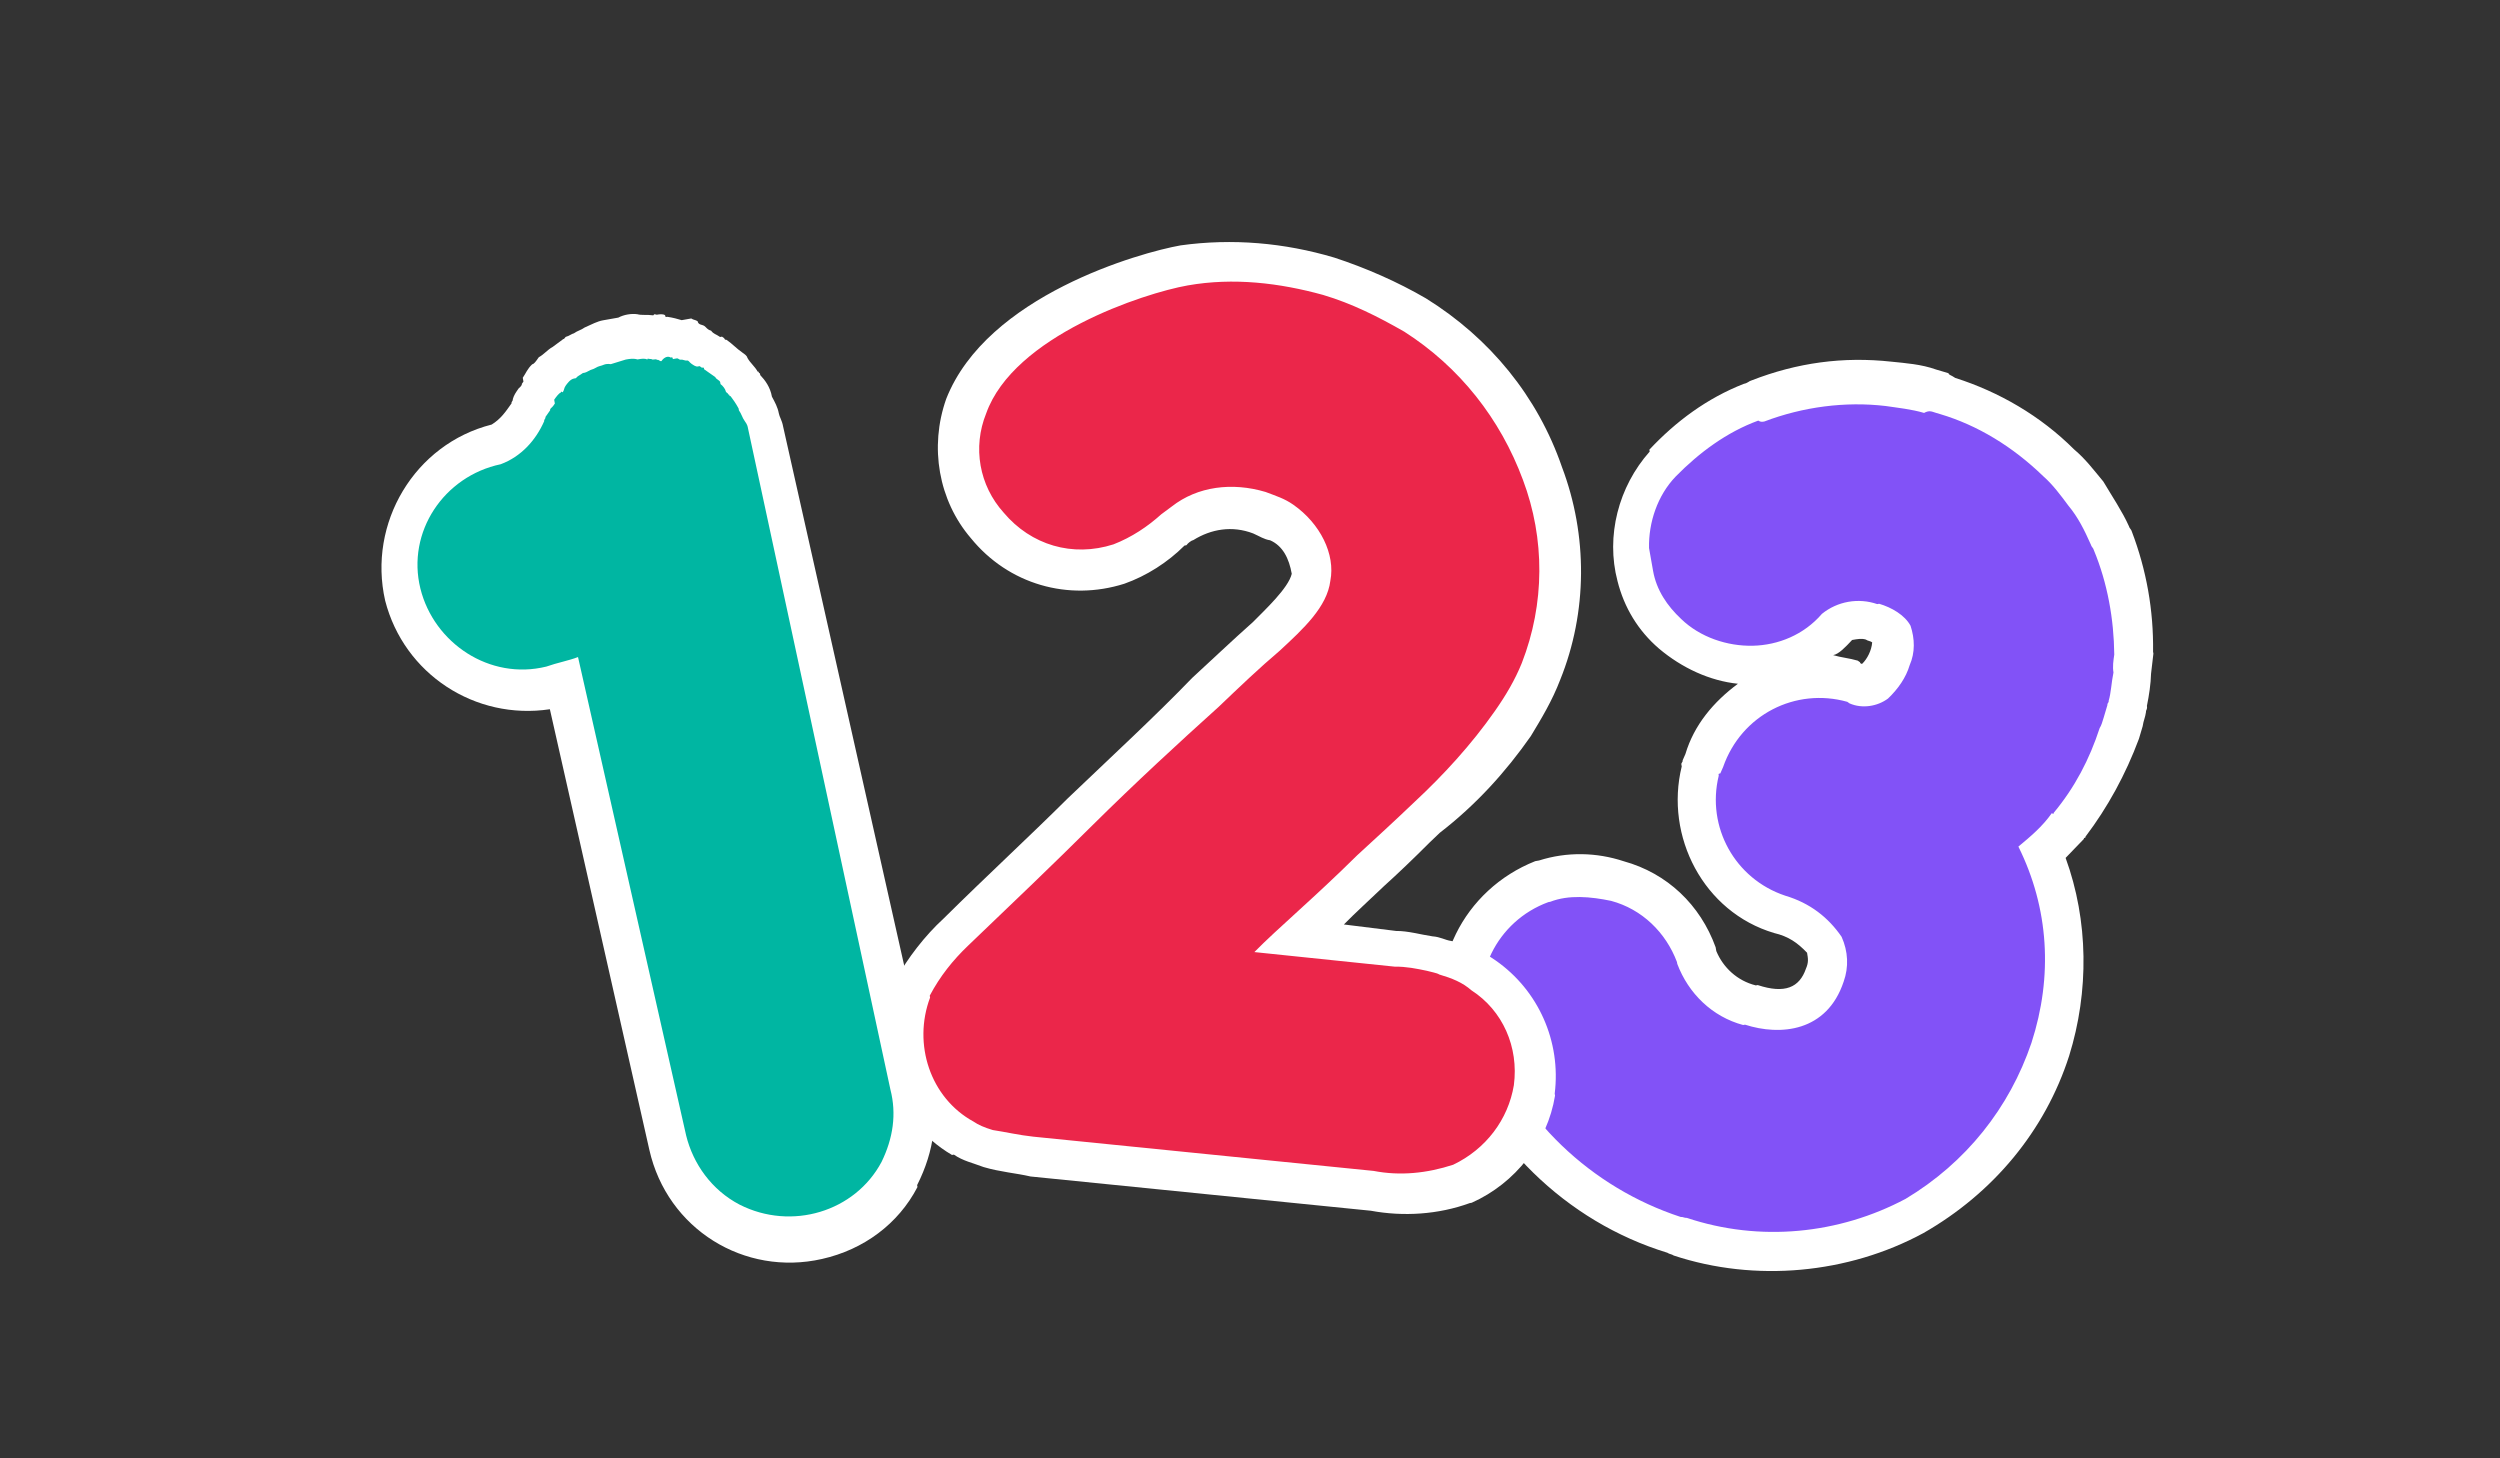 <svg version="1.1" id="Layer_1" xmlns="http://www.w3.org/2000/svg" x="0" y="0" viewBox="0 0 129.1 75.3" style="enable-background:new 0 0 129.1 75.3" xml:space="preserve"><rect x="0" y="0" width="129.1" height="75.3" fill="#333333" stroke="none"/><style>.st1{fill:#fff}</style><g transform="rotate(-10.02 273.857 95.922)" id="Group_16515"><g id="Group_16514"><g id="Group_16513"><g id="Group_16512"><path id="Path_11626" d="M94.9 31.6c-4.6-2.5-7.9-6.9-8.7-12.1-.5-3.4 1.7-6.5 5.1-7h.2c1.3-.1 2.6.1 3.7.6 1.8.9 3 2.6 3.3 4.5v.1c.2 1.3 1.1 2.4 2.3 2.9h.1c.6.3 2.9 1.2 4-.9.3-.5.4-1 .2-1.6-.4-.9-1.1-1.5-2-1.9-2.9-1.5-4-5-2.7-8 0-.1.1-.1.1-.2l.2-.3c1.6-2.9 5.2-4.2 8.3-2.6l.1.1c.6.3.9.1 1.1.1.4-.2.8-.6 1-1.1.2-.4.3-.8.3-1.2-.2-.4-.5-.6-.9-.7h-.1c-.5-.4-1.2-.4-1.7-.1-1.3 1-3 1.4-4.6 1.2-1.6-.3-3.1-1.1-4-2.4-.7-.9-1.2-2.1-1.3-3.3-.2-2.1.8-4.2 2.5-5.4 1.5-1.1 3.2-1.9 5-2.3.1 0 .3 0 .3-.1 2.3-.4 4.6-.4 6.8.3.7.2 1.4.5 2 .7l.6.3.3.1c2 1 3.7 2.5 5 4.3.4.6.8 1.2 1.1 1.8.3.7.7 1.5.9 2.4 0 .1.1.2.1.3.5 1.9.5 3.9.1 5.9-.1.3-.2.6-.3 1-.1.6-.3 1-.6 1.6 0 .1-.1.1-.1.2l-.3.6-.3.6c-.9 1.5-2 3-3.3 4.2 0 0 0 .1-.1.1-.4.4-1 .8-1.5 1.1.8 3.4.3 7-1.3 10.1-1.8 3.4-4.8 6-8.4 7.2-4 1.3-8.4 1-12.1-1.1-.1.1-.3 0-.4 0" style="fill:#8252f7"/><path id="Path_11627" class="st1" d="m115.6-7.8.2.1c1.8.9 3.4 2.3 4.7 4.1.4.5.7 1.1 1 1.7.4.7.6 1.4.8 2.2 0 .1.1.2.1.3.4 1.8.4 3.7.1 5.5-.1.3-.2.6-.2.9-.2.5-.3 1-.5 1.4 0 .1-.1.1-.1.2l-.3.6c-.1.2-.2.4-.3.5-.8 1.5-1.8 2.8-3.1 3.9 0 0 0 .1-.1 0-.6.6-1.3 1-2 1.4 1 3.4.6 6.9-1.1 10.1-1.7 3.1-4.4 5.5-7.8 6.8-3.7 1.2-7.8.9-11.3-1-.1 0-.2-.1-.3-.1-4.3-2.3-7.4-6.5-8.2-11.3-.4-2.8 1.5-5.4 4.3-5.9h.1c1-.2 2.1.1 3.1.5 1.5.7 2.5 2.1 2.8 3.7v.1c.3 1.6 1.3 3 2.8 3.7h.1c1.7.9 4.1 1.1 5.4-1.3.4-.7.5-1.5.3-2.3-.5-1.1-1.3-2-2.5-2.6-2.4-1.3-3.4-4.2-2.3-6.7 0-.1 0-.1.1-.1l.2-.3c1.4-2.5 4.4-3.4 6.9-2.2l.1.1c.6.4 1.4.4 2 .1.6-.4 1.1-.9 1.4-1.5.4-.6.5-1.3.4-2-.2-.6-.8-1.1-1.4-1.4h-.1c-.9-.5-2-.5-2.9 0-1.1.9-2.5 1.2-3.8 1-1.3-.2-2.6-.9-3.4-2-.6-.8-1-1.7-1-2.7v-1.2c.2-1.3.9-2.6 2-3.4 1.4-1 3-1.8 4.7-2.1.1.1.2.1.3.1 2.1-.4 4.3-.3 6.3.3.6.2 1.3.4 1.9.7.3-.1.4 0 .6.1m1-1.9-.6-.3c-.7-.4-1.5-.6-2.2-.8-2.4-.7-4.8-.8-7.3-.3-.1 0-.2.1-.4.1-2 .4-3.8 1.3-5.4 2.5v.1c-1.9 1.5-3 3.9-2.8 6.3.1 1.4.6 2.7 1.5 3.8 1 1.2 2.3 2.1 3.7 2.5-1.4.7-2.6 1.7-3.3 3.1l-.2.3c0 .1-.1.1-.1.2v.1c-1.5 3.4-.2 7.6 3.2 9.3.7.3 1.1.7 1.5 1.3 0 .3 0 .5-.2.8-.5.9-1.3 1.1-2.6.4h-.1c-.9-.4-1.5-1.2-1.7-2.1v-.2c-.4-2.3-1.8-4.2-3.9-5.2-1.3-.7-2.8-1-4.3-.8h-.2c-3.9.8-6.6 4.4-6 8.3.9 5.5 4.3 10.3 9.2 12.8.1.1.2.1.3.2 3.9 2.1 8.7 2.5 12.9 1.1 3.9-1.4 7.1-4.1 9-7.7 1.6-3.1 2.2-6.7 1.6-10.1.4-.3.7-.5 1.1-.8 0-.1.1 0 .1-.1 1.4-1.3 2.6-2.8 3.6-4.5l.3-.6c.1-.3.2-.4.3-.7 0-.1.1-.1.1-.3.2-.5.4-1.1.5-1.6.1-.3.2-.7.3-1v-.1c.4-2.1.4-4.2 0-6.3 0-.1-.1-.2-.1-.3-.2-.8-.6-1.7-.9-2.5-.4-.7-.7-1.3-1.2-1.9-1.4-2-3.3-3.6-5.4-4.7-.2-.2-.3-.2-.3-.3M109.3 3c.3 0 .5 0 .7.1.1.1.2.1.3.2-.1.4-.4.8-.7 1-.1 0-.1-.1-.1-.1l-.1-.1c-.4-.2-.8-.3-1.2-.5.3 0 .7-.3 1.1-.6"/><path id="Path_11628" d="M60.8 21.1c-.4-.2-.8-.5-1.2-.8h-.1c-2.3-2-2.9-5.5-1.2-8v-.1c.7-1 1.7-1.9 2.7-2.5 2.7-1.8 5.1-3.4 7.4-5 2.7-1.8 5.2-3.4 7.5-4.9 1.2-.8 2.4-1.6 3.6-2.3 1.2-.8 2.5-1.6 2.8-2.5.4-.9-.1-2.2-1-3.1-.3-.3-.7-.5-1.1-.7-1.3-.6-2.8-.7-4-.1-.1.1-.3.2-.4.2h-.1c-.9.6-1.9 1-3.1 1.2-2.6.4-5.1-.9-6.4-3.2-1.2-1.9-1.2-4.4-.1-6.3 2.7-4.5 10.6-5.2 12.4-5.1 2.5.1 5 .7 7.2 1.8 1.5.7 2.8 1.7 4 2.8 2.6 2.5 4.4 5.7 5 9.2.6 3.4 0 7-1.8 10-.5.9-1.2 1.6-1.9 2.4-1.6 1.5-3.3 2.9-5.1 4l-.6.4c-1 .7-1.9 1.3-2.7 1.8-1.7 1.1-3 2-4.2 2.8l4.8 1.3c.6.1 1.2.4 1.7.6.3.1.5.2.7.3.6.3 1.3.8 1.8 1.3 1.6 1.6 2.2 4 1.6 6.3v.1c-.7 2-2.4 3.6-4.5 4.1h-.1c-1.6.2-3.1.1-4.6-.4l-17-4.8c-.6-.2-1.3-.4-2-.8" style="fill:#eb264a"/><path id="Path_11629" class="st1" d="M85.5-19.3c1.4.7 2.6 1.6 3.8 2.6 2.5 2.3 4.1 5.3 4.7 8.6.6 3.2 0 6.5-1.7 9.3-.5.8-1.1 1.5-1.8 2.2-1.5 1.5-3.2 2.8-4.9 3.9-1.2.8-2.3 1.5-3.4 2.2-2.6 1.8-4.7 3-6.1 4l7 2c.6.1 1.1.3 1.6.5.2.1.5.2.6.3.6.3 1.1.6 1.5 1.1 1.4 1.3 1.9 3.3 1.3 5.2-.6 1.7-2 3-3.8 3.5-1.4.2-2.8.1-4.1-.4l-17-4.8c-.7-.2-1.4-.5-2-.7-.4-.2-.7-.4-.9-.6-2-1.6-2.4-4.5-1.1-6.7v-.1c.7-.9 1.5-1.6 2.4-2.2 2.7-1.8 5.1-3.4 7.4-5 2.6-1.8 5.1-3.4 7.5-4.9 1.2-.8 2.4-1.6 3.6-2.3 1.4-.9 2.8-1.8 3.2-3.1.5-1.3 0-3-1.2-4.2-.4-.4-.8-.6-1.3-.9-1.6-.8-3.4-.9-4.9-.1l-.6.3c-.8.5-1.7.9-2.7 1.1-2.2.3-4.2-.7-5.3-2.6-1-1.6-1-3.6 0-5.2C69.4-20 76.4-21 78.7-21c2.4 0 4.7.7 6.8 1.7m.9-1.8c-2.4-1.2-5-1.9-7.7-2-2.1 0-10.3.8-13.3 5.7-1.3 2.3-1.3 5.1 0 7.3 1.5 2.7 4.4 4.1 7.4 3.7 1.2-.2 2.4-.7 3.4-1.4h.1c.1-.1.3-.2.4-.2 1-.4 2.1-.4 3.1.2.3.2.5.4.8.5.6.4.8 1.1.8 1.9-.3.7-1.7 1.6-2.4 2.1-1.3.8-2.5 1.6-3.6 2.3C73.2.6 70.7 2.2 68 4c-2.3 1.6-4.8 3.2-7.4 5-1.1.7-2.2 1.7-3 2.7 0 0 0 .1-.1.1-1.9 3-1.3 7 1.4 9.3h.1c.4.4.9.6 1.4.9.8.4 1.6.6 2.3.9l17 4.8c1.6.6 3.4.8 5.1.5h.1c2.4-.6 4.4-2.4 5.2-4.7v-.1c.8-2.6.1-5.4-1.8-7.3-.6-.6-1.3-1.1-2.1-1.4-.3-.1-.5-.3-.9-.4-.6-.2-1.2-.5-1.8-.6l-2.6-.8c.7-.5 1.5-1 2.4-1.6.8-.5 1.7-1.1 2.7-1.8l.6-.4C88.7 8 90.5 6.6 92.1 5c.7-.8 1.4-1.6 2-2.6 2-3.2 2.7-7.1 2-10.8-.6-3.8-2.5-7.2-5.4-9.8-1.3-1.1-2.8-2.1-4.3-2.9"/></g></g></g></g><g transform="rotate(-10.02 418.064 284.113)" id="Group_16501"><g id="Group_16500"><g id="Group_16499"><g id="Group_16498"><path id="Path_11624" d="M83 1.1C80.9 0 79.6-2 79.5-4.4l-1.1-24.3c-.3 0-.4 0-.7.1-3.6.2-6.6-2.6-6.7-6.2-.2-3.6 2.6-6.6 6.2-6.7.7-.3 1.3-.7 1.8-1.3 0-.1.1-.1.1-.2.1-.1.2-.3.3-.4 0-.1.1-.1.2-.2l.2-.2c.3-.1.5-.3.6-.5.1-.1.3-.2.4-.3.2-.2.4-.3.6-.4.2-.1.4-.1.6-.2.1 0 .1 0 .2-.1.1 0 .2-.1.4-.1.2-.1.3-.1.5-.2.3 0 .5-.1.8-.1l.8-.1c.3 0 .5 0 .8.1.2 0 .4.1.7.1.1 0 .1.1.2 0 .1.1.3.1.3.1.1 0 .1.1.1.1.2.1.3.1.5.2.1 0 .1.1.2.1l.1.1c.1.1.2.1.3.1.1.1.2.1.3.2.1 0 .2.1.2.2.1.1.3.2.4.3l.2.2c.1 0 .1 0 .1.1l.6.6c0 .1.2.2.2.3.2.2.3.4.3.6.1 0 0 .1.1.2v.1c.2.3.3.6.4 1 .1.3.1.5.2.8.1.2.1.3.1.6L92.6-5c.1 1.6-.4 3-1.4 4.2-2.1 2.6-5.5 3.3-8.2 1.9z" style="fill:#00b6a2"/><path id="Path_11625" class="st1" d="M86.7-44.2c.1 0 .1 0 .1.1h.2c.1 0 .1.1.2.1s.2.1.3.1c.1 0 .1.1.2.2s.2.2.3.2h.1l.1.1c.1 0 .1 0 .1.1l.5.5c0 .1.2.2.2.3v.1c.1.1.2.3.2.4 0 .1.1.1.1.2.1 0 0 .1.1.1.1.2.2.4.3.7v.1c.1.2.1.4.2.6.1.2.1.3.1.4L91.3-5c.1 1.3-.3 2.5-1.1 3.6-1.8 2.3-5.2 2.7-7.6.9-1.3-1-2-2.5-2.1-4l-1.2-25.3c-.5.1-1.1.1-1.7.2-3 .2-5.5-2.2-5.7-5.1-.2-3 2.2-5.5 5.2-5.6 1.1-.2 2-.9 2.6-1.8 0-.1.1-.1.1-.2l.3-.3c0-.1.1-.1.2-.2l.1-.1v-.2c.1-.1.3-.3.4-.3 0 0 0-.1.1 0 .1-.1.1-.2.2-.3.1-.1.3-.3.5-.3h.1c.1-.1.2-.1.4-.2h.1c.1 0 .3-.1.4-.1.1 0 .3-.1.4-.1.2 0 .3-.1.6 0l.8-.1c.2 0 .4 0 .6.1.2 0 .4 0 .5.1 0-.1.1 0 .2 0 .1.1.2 0 .3.1.1 0 .1.1.2.1.2-.2.4-.2.5-.1m.9-1.8c-.2-.1-.4-.2-.7-.3-.1 0-.1 0-.1-.1-.1-.1-.3-.1-.4-.1-.1 0-.1-.1-.2 0-.3-.1-.6-.1-.8-.2-.3-.1-.7-.1-1 0h-.8c-.3 0-.6.1-1 .2-.2.1-.4.1-.6.2-.1 0-.3.1-.4.1-.1 0-.1.1-.2.1l-.6.3c-.3.1-.5.3-.8.4-.2.2-.3.3-.4.3-.3.2-.4.4-.6.6v.2l-.1.1c0 .1-.2.2-.2.2-.2.2-.3.3-.4.5 0 .1-.1.1-.1.2-.4.4-.7.7-1.2.9-4.1.3-7.2 3.9-7 8 .3 3.9 3.5 6.9 7.4 7l1.1 23.3c.2 4.2 3.7 7.3 7.8 7.1 2.2-.1 4.2-1.1 5.5-2.8V.1C93-1.5 93.5-3.2 93.4-5l-1.6-34.7c0-.3-.1-.5-.1-.7 0-.3-.1-.6-.2-.9 0-.5-.2-.9-.4-1.2v-.1c-.1 0 0-.1-.1-.1-.1-.3-.3-.5-.4-.8 0-.1-.1-.2-.2-.3-.3-.3-.4-.5-.7-.8-.1 0-.1-.1-.1-.1l-.1-.1h-.1c-.2-.2-.3-.2-.4-.4-.2-.1-.2-.2-.3-.3-.1-.1-.3-.1-.3-.3-.1-.1-.2-.1-.3-.2h-.5"/></g></g></g></g></svg>
